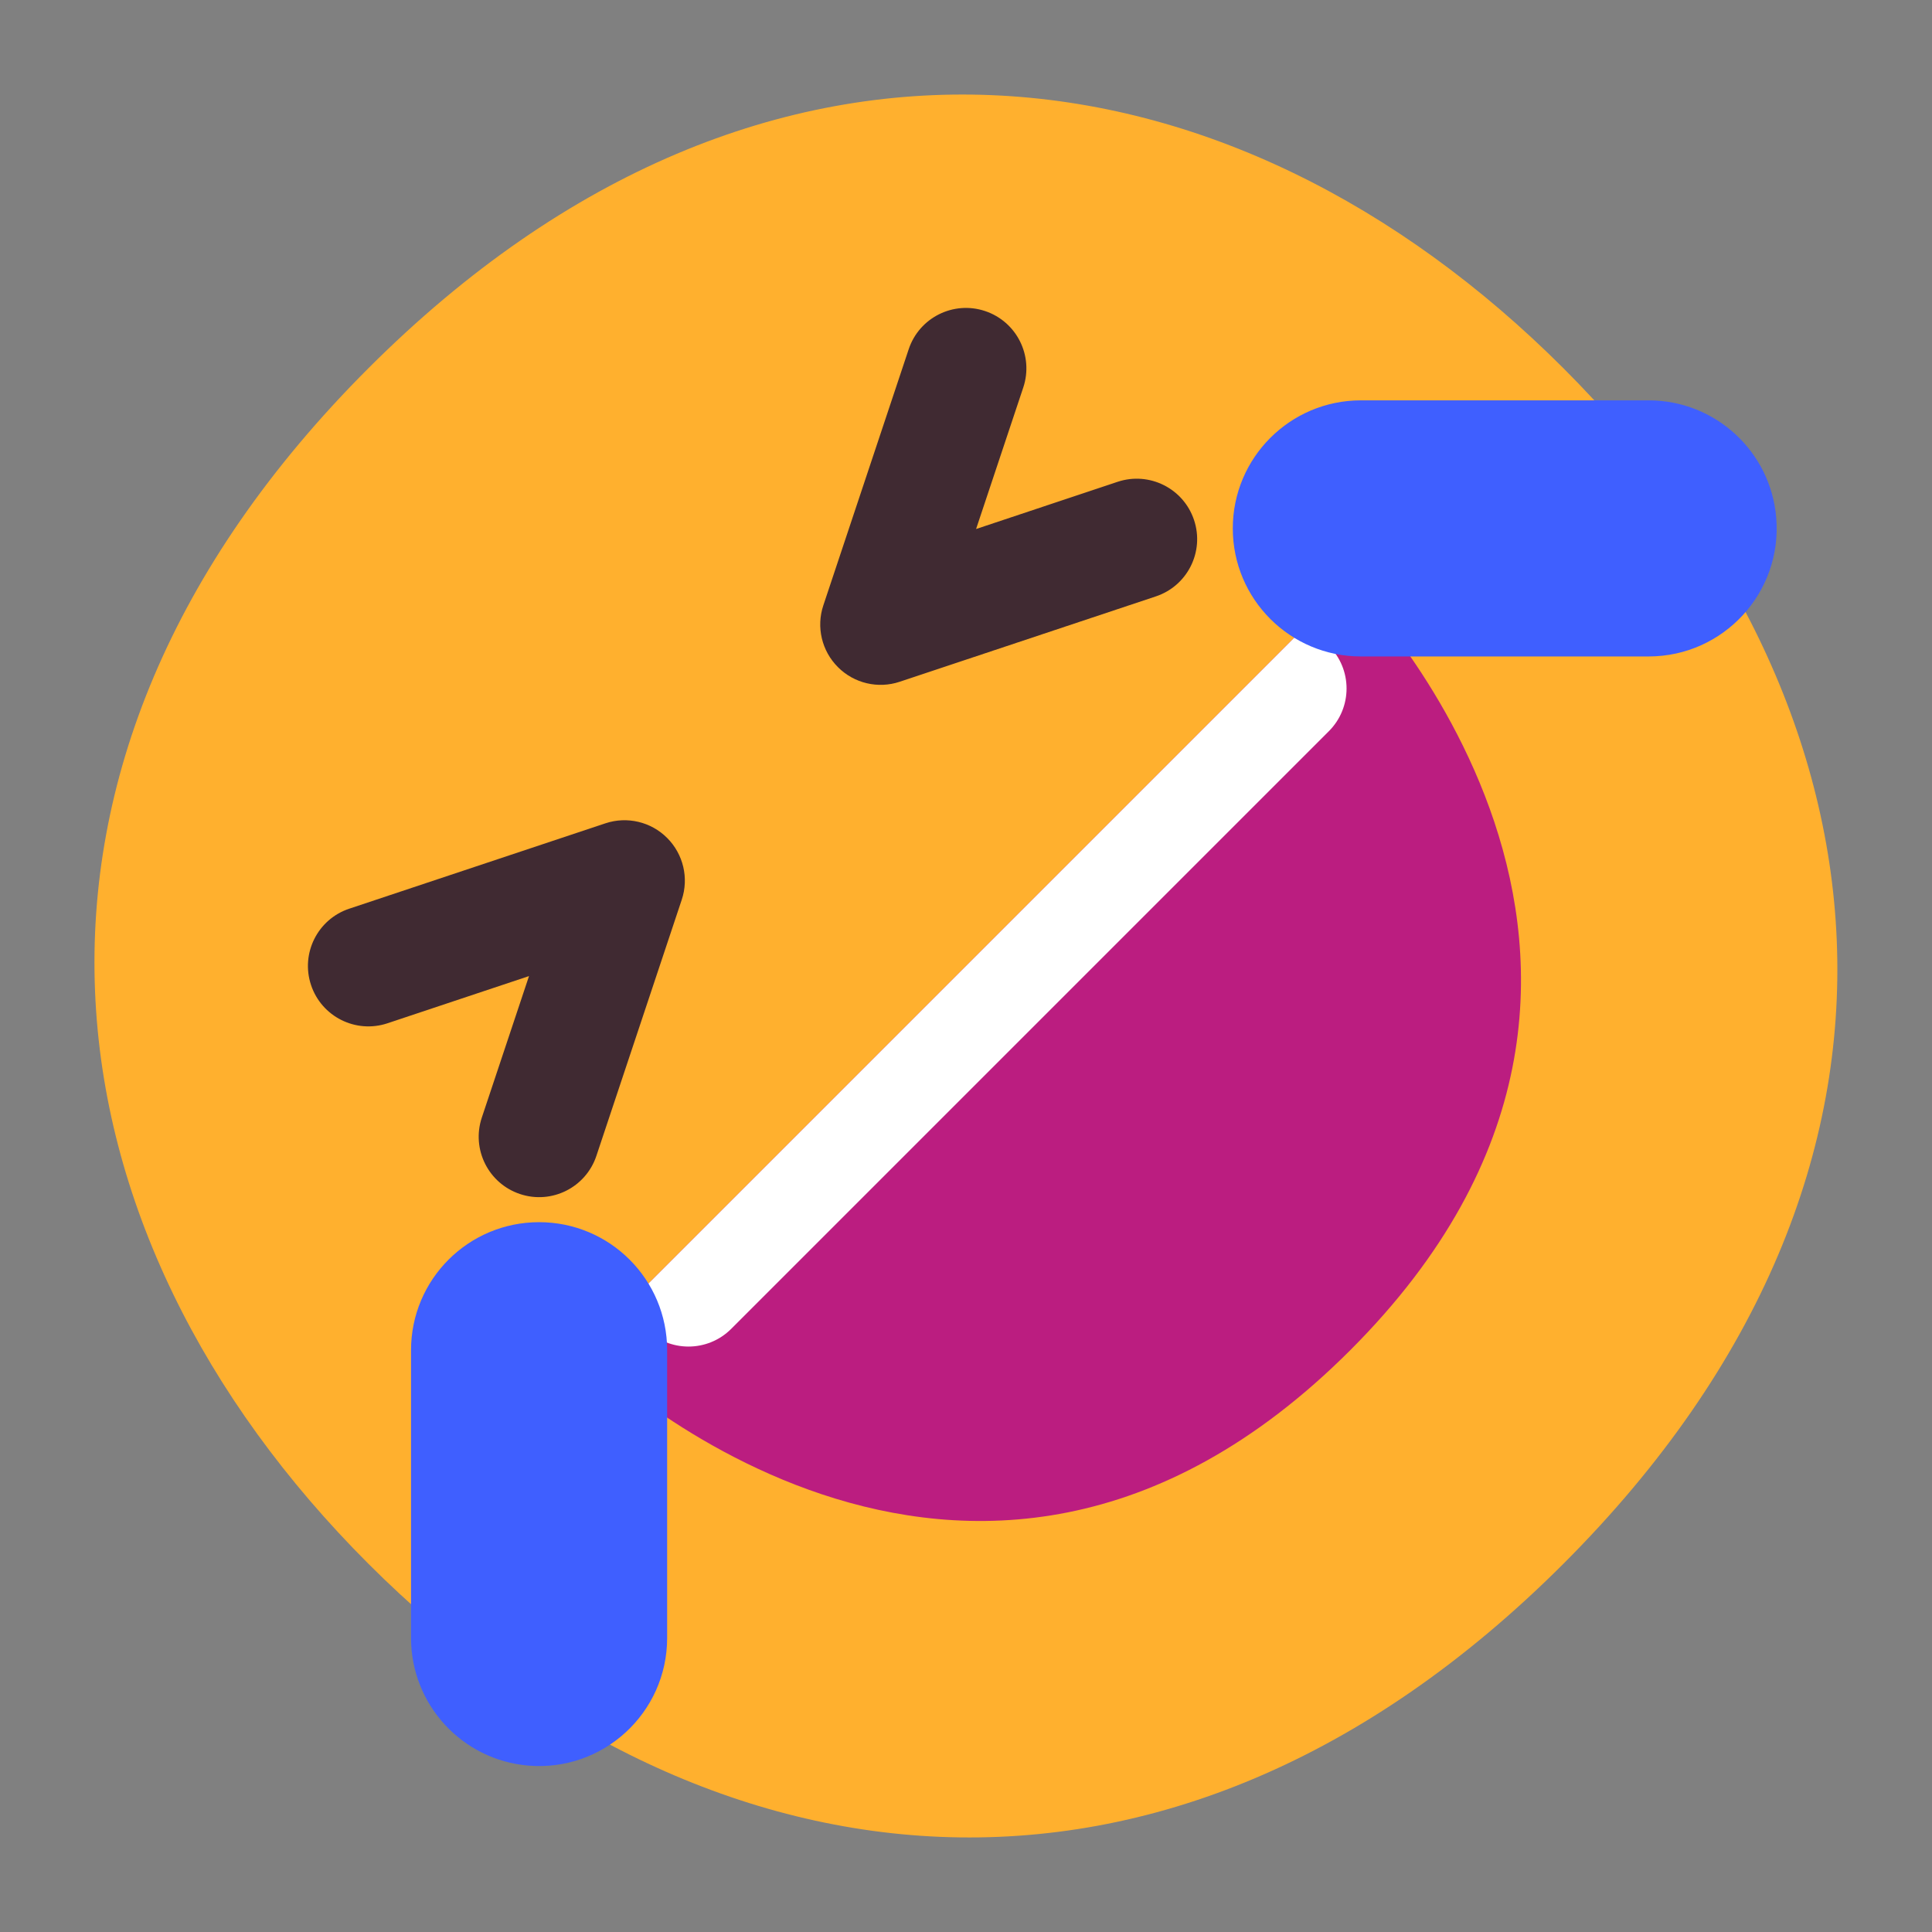 <svg width="320" height="320" viewBox="0 0 32 32" fill="none" xmlns="http://www.w3.org/2000/svg">
<rect x="0" y="0" width="32" height="32" fill="#808080" stroke="none"/>
<path d="M25.897 25.899C32.498 19.298 31.364 11.568 25.897 6.101C20.43 0.634 12.7 -0.499 6.1 6.101C-0.501 12.702 0.633 20.432 6.1 25.899C11.567 31.366 19.297 32.499 25.897 25.899Z" fill="#FFB02E"/>
<path d="M15.051 5.784C15.226 5.26 15.792 4.977 16.316 5.152C16.84 5.327 17.123 5.893 16.949 6.417L16.167 8.762L18.512 7.98C19.036 7.806 19.602 8.089 19.777 8.613C19.952 9.137 19.669 9.703 19.145 9.878L14.902 11.292C14.543 11.412 14.146 11.318 13.879 11.05C13.611 10.783 13.517 10.386 13.637 10.027L15.051 5.784Z" fill="#402A32"/>
<path d="M5.784 15.051C5.26 15.226 4.977 15.792 5.152 16.316C5.327 16.84 5.893 17.123 6.417 16.949L8.762 16.167L7.98 18.512C7.806 19.036 8.089 19.602 8.613 19.777C9.137 19.952 9.703 19.669 9.878 19.145L11.292 14.902C11.412 14.543 11.318 14.147 11.05 13.879C10.783 13.611 10.386 13.517 10.027 13.637L5.784 15.051Z" fill="#402A32"/>
<path d="M22.364 22.364C16 28.728 9.636 22.364 9.636 22.364L22.364 9.636C22.364 9.636 28.728 16 22.364 22.364Z" fill="#BB1D80"/>
<path d="M10.697 22.01L10.343 21.657L21.657 10.343L22.01 10.697C22.401 11.087 22.401 11.72 22.01 12.111L12.111 22.01C11.72 22.401 11.087 22.401 10.697 22.01Z" fill="white"/>
<path d="M11.05 22.364V27.13C11.05 28.371 9.99 29.347 8.753 29.244C7.653 29.152 6.808 28.233 6.808 27.13L6.808 22.364C6.808 21.192 7.757 20.243 8.929 20.243C10.101 20.243 11.05 21.192 11.05 22.364Z" fill="#3F5FFF"/>
<path d="M22.541 10.873H27.306C28.547 10.873 29.523 9.813 29.42 8.576C29.329 7.477 28.41 6.631 27.306 6.631L22.541 6.631C21.369 6.631 20.419 7.581 20.419 8.752C20.419 9.924 21.369 10.873 22.541 10.873Z" fill="#3F5FFF"/>
</svg>
